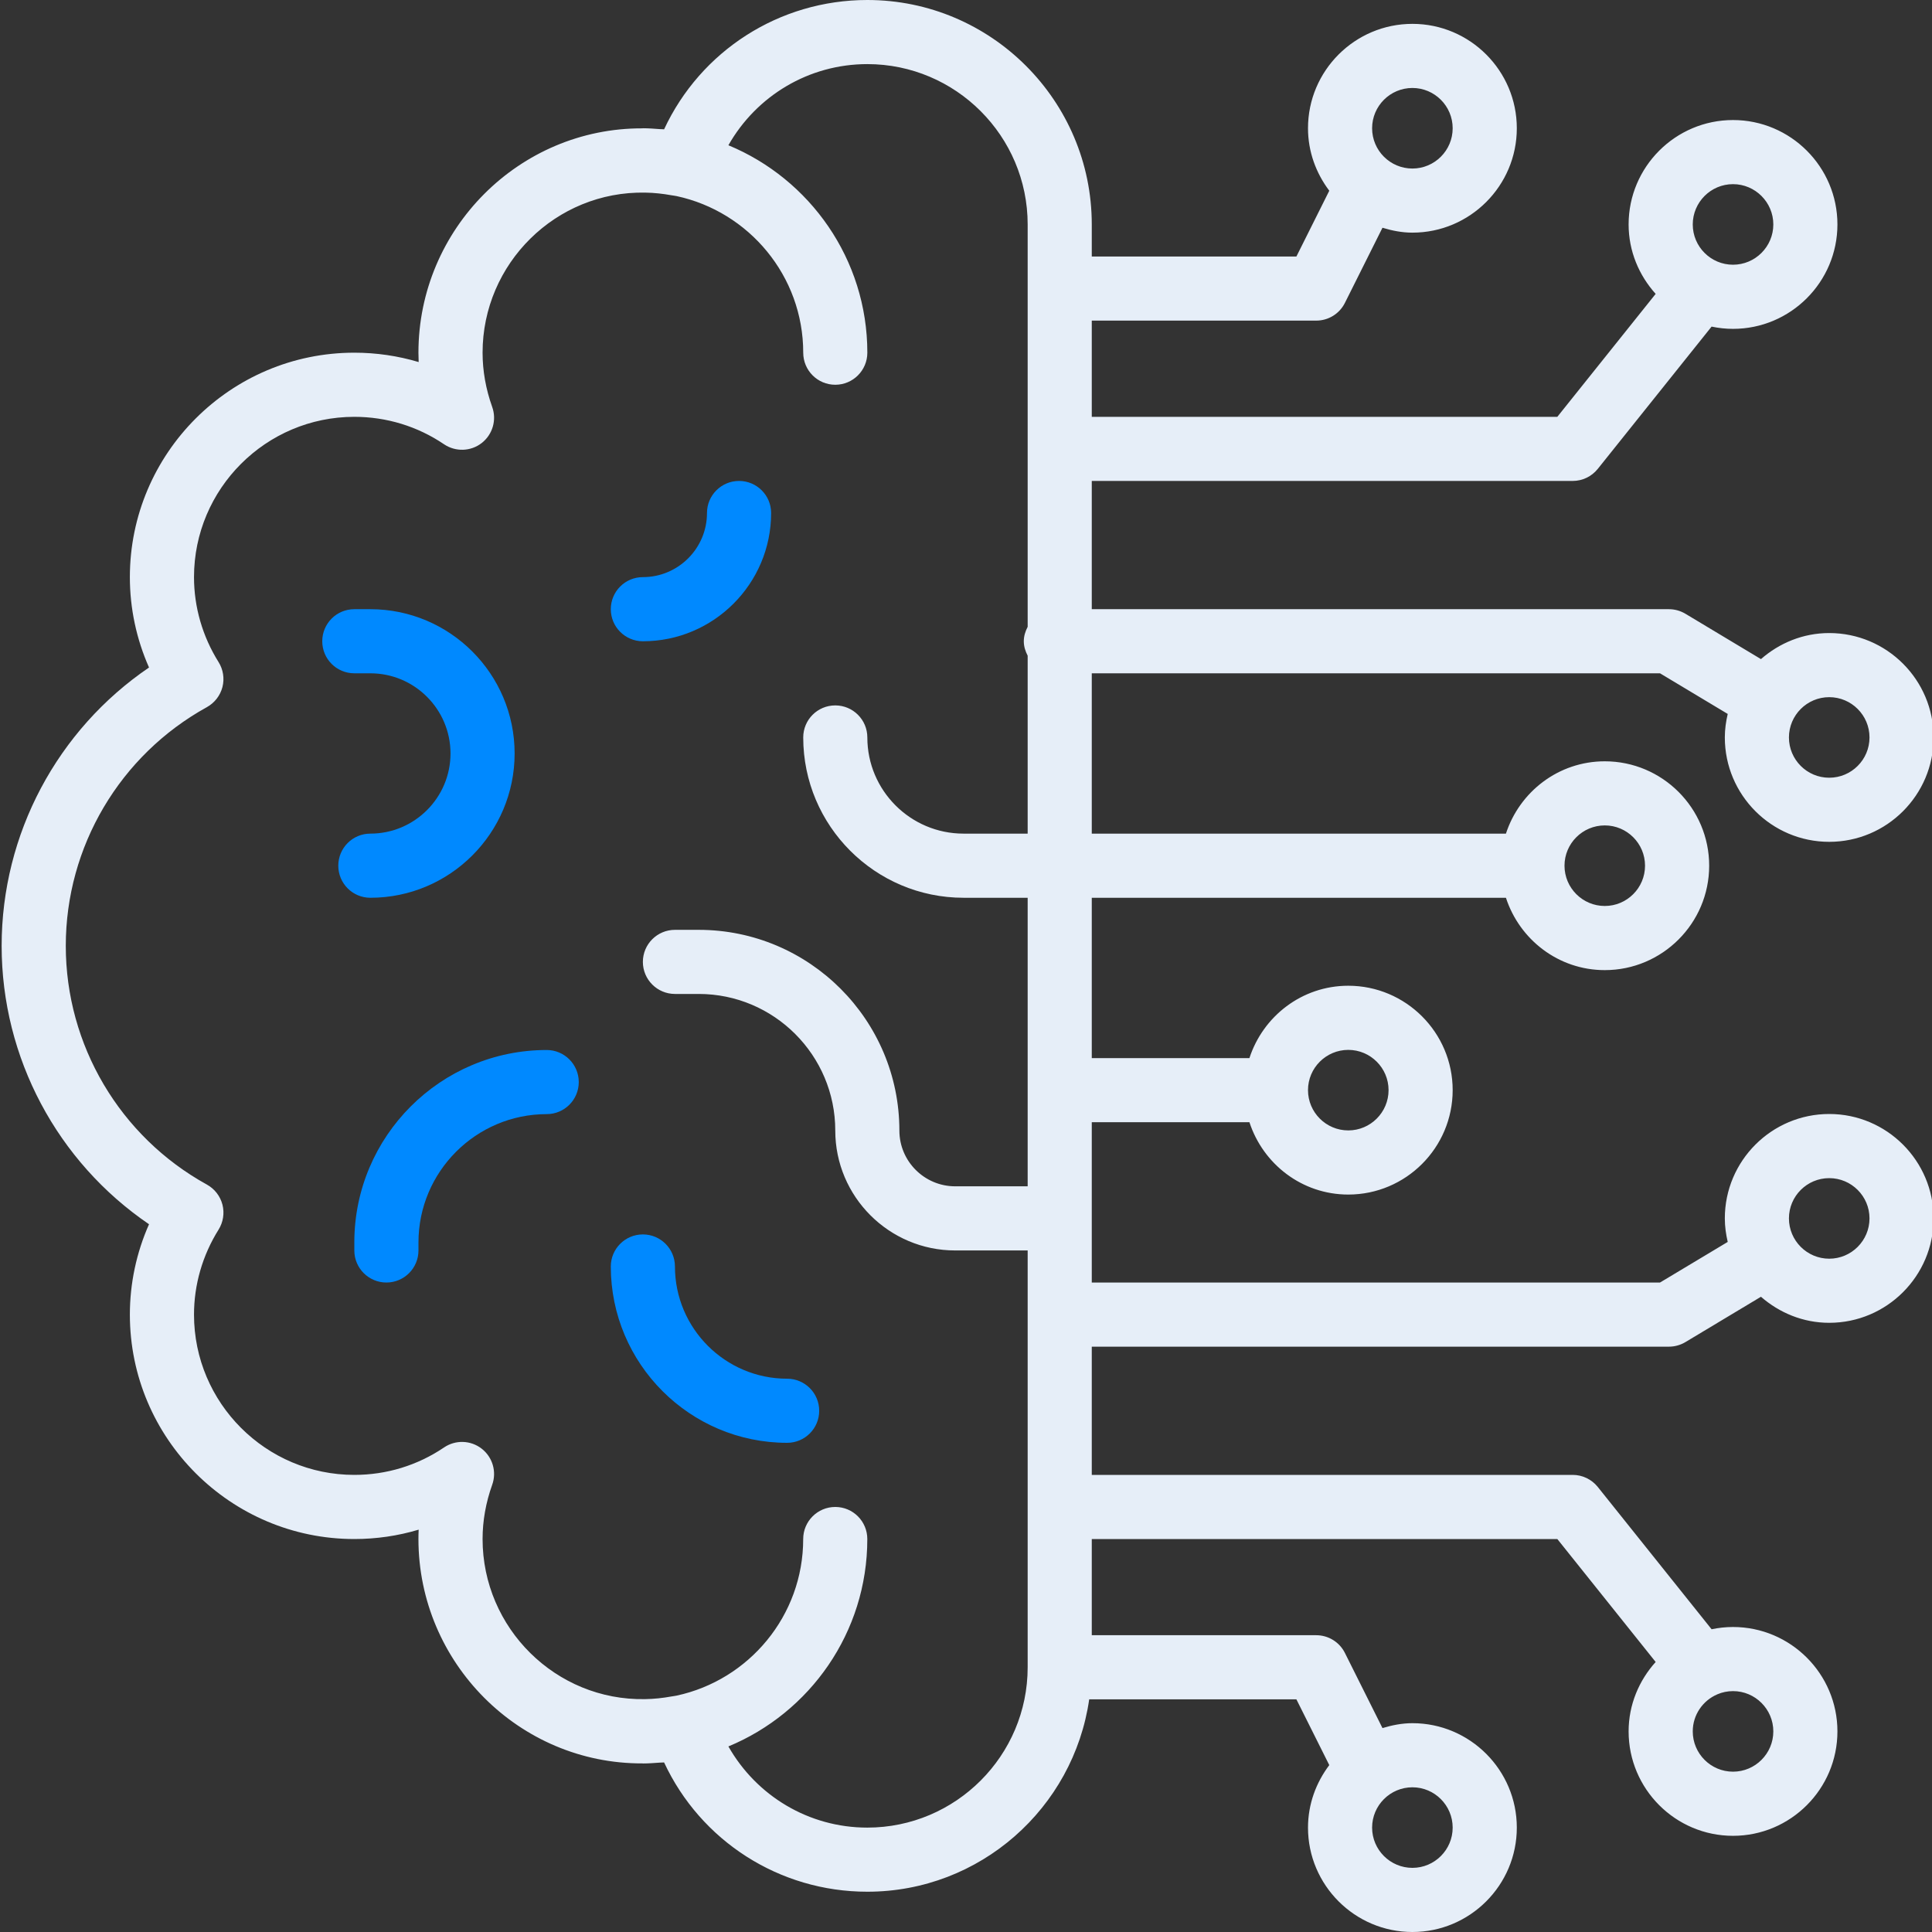 <svg width="60" height="60" viewBox="0 0 60 60" fill="none" xmlns="http://www.w3.org/2000/svg">
<rect x="0" y="0" width="60" height="60" fill="#333333" stroke="none"/>
<g clip-path="url(#clip0_30401_74355)">
<path d="M15.982 23.4C15.982 20.928 13.972 18.919 11.501 18.919H11.003C10.453 18.919 10.008 19.364 10.008 19.915C10.008 20.465 10.453 20.91 11.003 20.91H11.501C12.874 20.91 13.991 22.027 13.991 23.4C13.991 24.772 12.874 25.889 11.501 25.889C10.951 25.889 10.506 26.335 10.506 26.885C10.506 27.435 10.951 27.881 11.501 27.881C13.972 27.881 15.982 25.871 15.982 23.4Z" fill="#0089FF"/>
<path d="M16.979 32.609C13.684 32.609 11.004 35.289 11.004 38.584V38.834C11.004 39.384 11.45 39.83 12 39.83C12.55 39.83 12.996 39.384 12.996 38.834V38.584C12.996 36.388 14.783 34.6 16.979 34.6C17.528 34.6 17.974 34.155 17.974 33.605C17.974 33.055 17.528 32.609 16.979 32.609Z" fill="#0089FF"/>
<path d="M19.965 19.915C22.161 19.915 23.948 18.128 23.948 15.932C23.948 15.382 23.502 14.936 22.952 14.936C22.402 14.936 21.956 15.382 21.956 15.932C21.956 17.03 21.063 17.923 19.965 17.923C19.415 17.923 18.969 18.369 18.969 18.919C18.969 19.469 19.415 19.915 19.965 19.915Z" fill="#0089FF"/>
<path d="M24.445 42.817C22.524 42.817 20.961 41.254 20.961 39.332C20.961 38.782 20.515 38.336 19.965 38.336C19.415 38.336 18.969 38.782 18.969 39.332C18.969 42.352 21.426 44.808 24.445 44.808C24.995 44.808 25.441 44.363 25.441 43.813C25.441 43.263 24.995 42.817 24.445 42.817Z" fill="#0089FF"/>
<path d="M56.808 34.596C55.02 34.596 53.566 36.05 53.566 37.838C53.566 38.09 53.601 38.333 53.656 38.569L51.553 39.83H33.906V34.851H38.802C39.225 36.15 40.434 37.098 41.872 37.098C43.66 37.098 45.114 35.643 45.114 33.855C45.114 32.068 43.659 30.613 41.872 30.613C40.433 30.613 39.225 31.561 38.802 32.86H33.906V27.881H46.768C47.191 29.18 48.4 30.128 49.838 30.128C51.626 30.128 53.08 28.672 53.08 26.885C53.08 25.097 51.625 23.643 49.838 23.643C48.399 23.643 47.191 24.591 46.768 25.889H33.906V20.91H51.553L53.656 22.172C53.601 22.407 53.566 22.65 53.566 22.902C53.566 24.69 55.02 26.144 56.808 26.144C58.596 26.144 60.05 24.69 60.05 22.902C60.05 21.114 58.596 19.66 56.808 19.66C55.994 19.66 55.258 19.971 54.688 20.469L52.342 19.061C52.186 18.968 52.01 18.919 51.829 18.919H33.906V14.936H48.842C49.144 14.936 49.43 14.799 49.62 14.562L53.155 10.143C53.37 10.188 53.593 10.213 53.82 10.213C55.608 10.213 57.063 8.758 57.063 6.97C57.063 5.183 55.608 3.728 53.82 3.728C52.033 3.728 50.578 5.183 50.578 6.97C50.578 7.801 50.901 8.552 51.418 9.127L48.364 12.945H33.906V9.957H40.876C41.254 9.957 41.598 9.745 41.767 9.407L42.934 7.073C43.23 7.163 43.538 7.225 43.864 7.225C45.651 7.225 47.106 5.771 47.106 3.983C47.106 2.195 45.651 0.741 43.864 0.741C42.076 0.741 40.621 2.195 40.621 3.983C40.621 4.713 40.873 5.381 41.282 5.923L40.261 7.966H33.906V6.97C33.906 3.127 30.779 0 26.936 0C24.198 0 21.758 1.582 20.624 4.016C20.58 4.011 20.538 4.013 20.494 4.01C20.319 3.997 20.144 3.983 19.965 3.983C19.961 3.983 19.957 3.986 19.953 3.986C16.119 3.972 12.996 7.115 12.995 10.953C12.995 11.05 12.998 11.147 13.002 11.244C12.359 11.052 11.687 10.953 11.004 10.953C7.16 10.953 4.033 14.08 4.033 17.924C4.033 18.893 4.237 19.847 4.628 20.73C1.782 22.666 0.051 25.897 0.051 29.374C0.051 32.853 1.782 36.083 4.628 38.02C4.237 38.903 4.033 39.857 4.033 40.826C4.033 44.669 7.16 47.796 11.004 47.796C11.687 47.796 12.359 47.698 13.002 47.505C12.997 47.602 12.995 47.699 12.995 47.796C12.996 51.635 16.122 54.779 19.953 54.764C19.958 54.764 19.961 54.766 19.965 54.766C20.142 54.766 20.315 54.752 20.488 54.74C20.533 54.736 20.578 54.738 20.624 54.734C21.758 57.167 24.198 58.749 26.935 58.749C30.44 58.749 33.341 56.147 33.826 52.775H40.261L41.282 54.817C40.873 55.36 40.621 56.027 40.621 56.758C40.621 58.545 42.076 60 43.864 60C45.651 60 47.106 58.545 47.106 56.758C47.106 54.97 45.651 53.515 43.864 53.515C43.538 53.515 43.23 53.578 42.934 53.667L41.767 51.333C41.598 50.996 41.254 50.783 40.876 50.783H33.906V47.796H48.364L51.418 51.614C50.902 52.188 50.578 52.939 50.578 53.77C50.578 55.558 52.033 57.013 53.82 57.013C55.608 57.013 57.063 55.558 57.063 53.77C57.063 51.983 55.608 50.528 53.82 50.528C53.593 50.528 53.37 50.553 53.155 50.598L49.62 46.178C49.43 45.942 49.144 45.804 48.842 45.804H33.906V41.822H51.829C52.01 41.822 52.186 41.773 52.342 41.68L54.688 40.272C55.258 40.769 55.994 41.081 56.808 41.081C58.596 41.081 60.05 39.626 60.05 37.838C60.05 36.051 58.596 34.596 56.808 34.596ZM41.872 32.605C42.561 32.605 43.123 33.166 43.123 33.855C43.123 34.545 42.561 35.106 41.872 35.106C41.182 35.106 40.621 34.545 40.621 33.855C40.621 33.166 41.182 32.605 41.872 32.605ZM49.838 25.634C50.527 25.634 51.088 26.195 51.088 26.885C51.088 27.575 50.527 28.136 49.838 28.136C49.148 28.136 48.587 27.575 48.587 26.885C48.587 26.195 49.148 25.634 49.838 25.634ZM56.808 21.651C57.498 21.651 58.059 22.212 58.059 22.902C58.059 23.592 57.498 24.153 56.808 24.153C56.118 24.153 55.557 23.592 55.557 22.902C55.557 22.212 56.118 21.651 56.808 21.651ZM53.82 5.719C54.51 5.719 55.072 6.281 55.072 6.97C55.072 7.66 54.51 8.221 53.82 8.221C53.131 8.221 52.57 7.66 52.57 6.97C52.57 6.281 53.131 5.719 53.82 5.719ZM43.863 2.732C44.553 2.732 45.114 3.293 45.114 3.983C45.114 4.673 44.553 5.234 43.863 5.234C43.173 5.234 42.612 4.673 42.612 3.983C42.612 3.293 43.173 2.732 43.863 2.732ZM45.114 56.758C45.114 57.447 44.553 58.008 43.864 58.008C43.174 58.008 42.612 57.447 42.612 56.758C42.612 56.068 43.174 55.506 43.864 55.506C44.553 55.506 45.114 56.068 45.114 56.758ZM55.072 53.77C55.072 54.46 54.51 55.021 53.821 55.021C53.131 55.021 52.57 54.46 52.57 53.77C52.57 53.255 52.884 52.812 53.329 52.621C53.332 52.619 53.334 52.619 53.337 52.617C53.485 52.554 53.65 52.519 53.821 52.519C54.51 52.519 55.072 53.08 55.072 53.77ZM26.935 56.758C25.117 56.758 23.493 55.772 22.621 54.237C25.15 53.191 26.935 50.699 26.935 47.796C26.935 47.246 26.49 46.8 25.94 46.8C25.39 46.8 24.944 47.246 24.944 47.796C24.944 50.181 23.256 52.176 21.013 52.659C20.959 52.671 20.907 52.675 20.854 52.685C20.585 52.734 20.312 52.764 20.03 52.768C17.261 52.818 14.987 50.561 14.987 47.796C14.987 47.23 15.088 46.665 15.285 46.113C15.431 45.708 15.3 45.255 14.959 44.99C14.619 44.725 14.146 44.71 13.79 44.952C12.966 45.51 12.003 45.804 11.004 45.804C8.259 45.804 6.025 43.57 6.025 40.826C6.025 39.896 6.289 38.984 6.787 38.189C6.932 37.957 6.976 37.675 6.908 37.41C6.839 37.145 6.664 36.92 6.425 36.788C3.722 35.297 2.043 32.456 2.043 29.374C2.043 26.293 3.722 23.452 6.425 21.961C6.664 21.828 6.839 21.603 6.908 21.338C6.976 21.073 6.932 20.792 6.787 20.56C6.289 19.765 6.025 18.853 6.025 17.923C6.025 15.179 8.259 12.945 11.004 12.945C12.003 12.945 12.967 13.239 13.79 13.797C14.146 14.037 14.619 14.024 14.959 13.759C15.3 13.494 15.431 13.041 15.285 12.636C15.088 12.084 14.987 11.518 14.987 10.953C14.987 8.185 17.265 5.928 20.039 5.982C20.316 5.986 20.587 6.016 20.852 6.064C20.906 6.074 20.958 6.078 21.013 6.09C23.256 6.573 24.945 8.568 24.945 10.953C24.945 11.503 25.39 11.949 25.94 11.949C26.49 11.949 26.936 11.503 26.936 10.953C26.936 8.05 25.15 5.558 22.621 4.511C23.493 2.976 25.118 1.991 26.936 1.991C29.681 1.991 31.915 4.225 31.915 6.97V19.466C31.845 19.602 31.795 19.751 31.795 19.915C31.795 20.079 31.845 20.227 31.915 20.363V25.889H29.923C28.276 25.889 26.936 24.549 26.936 22.902C26.936 22.352 26.49 21.907 25.94 21.907C25.39 21.907 24.945 22.352 24.945 22.902C24.945 25.647 27.178 27.881 29.923 27.881H31.915V36.842H29.665C28.709 36.842 27.931 36.065 27.931 35.11C27.931 31.673 25.135 28.877 21.699 28.877H20.961C20.412 28.877 19.965 29.323 19.965 29.872C19.965 30.422 20.412 30.868 20.961 30.868H21.699C24.038 30.868 25.94 32.771 25.94 35.11C25.94 37.163 27.61 38.834 29.665 38.834H31.915V51.779C31.915 54.524 29.681 56.758 26.935 56.758ZM56.808 39.09C56.118 39.09 55.557 38.528 55.557 37.838C55.557 37.149 56.118 36.588 56.808 36.588C57.498 36.588 58.059 37.149 58.059 37.838C58.059 38.528 57.498 39.09 56.808 39.09Z" fill="#E6EEF8"/>
</g>
<defs>
<clipPath id="clip0_30401_74355">
<rect width="60" height="60" fill="white"/>
</clipPath>
</defs>
</svg>
